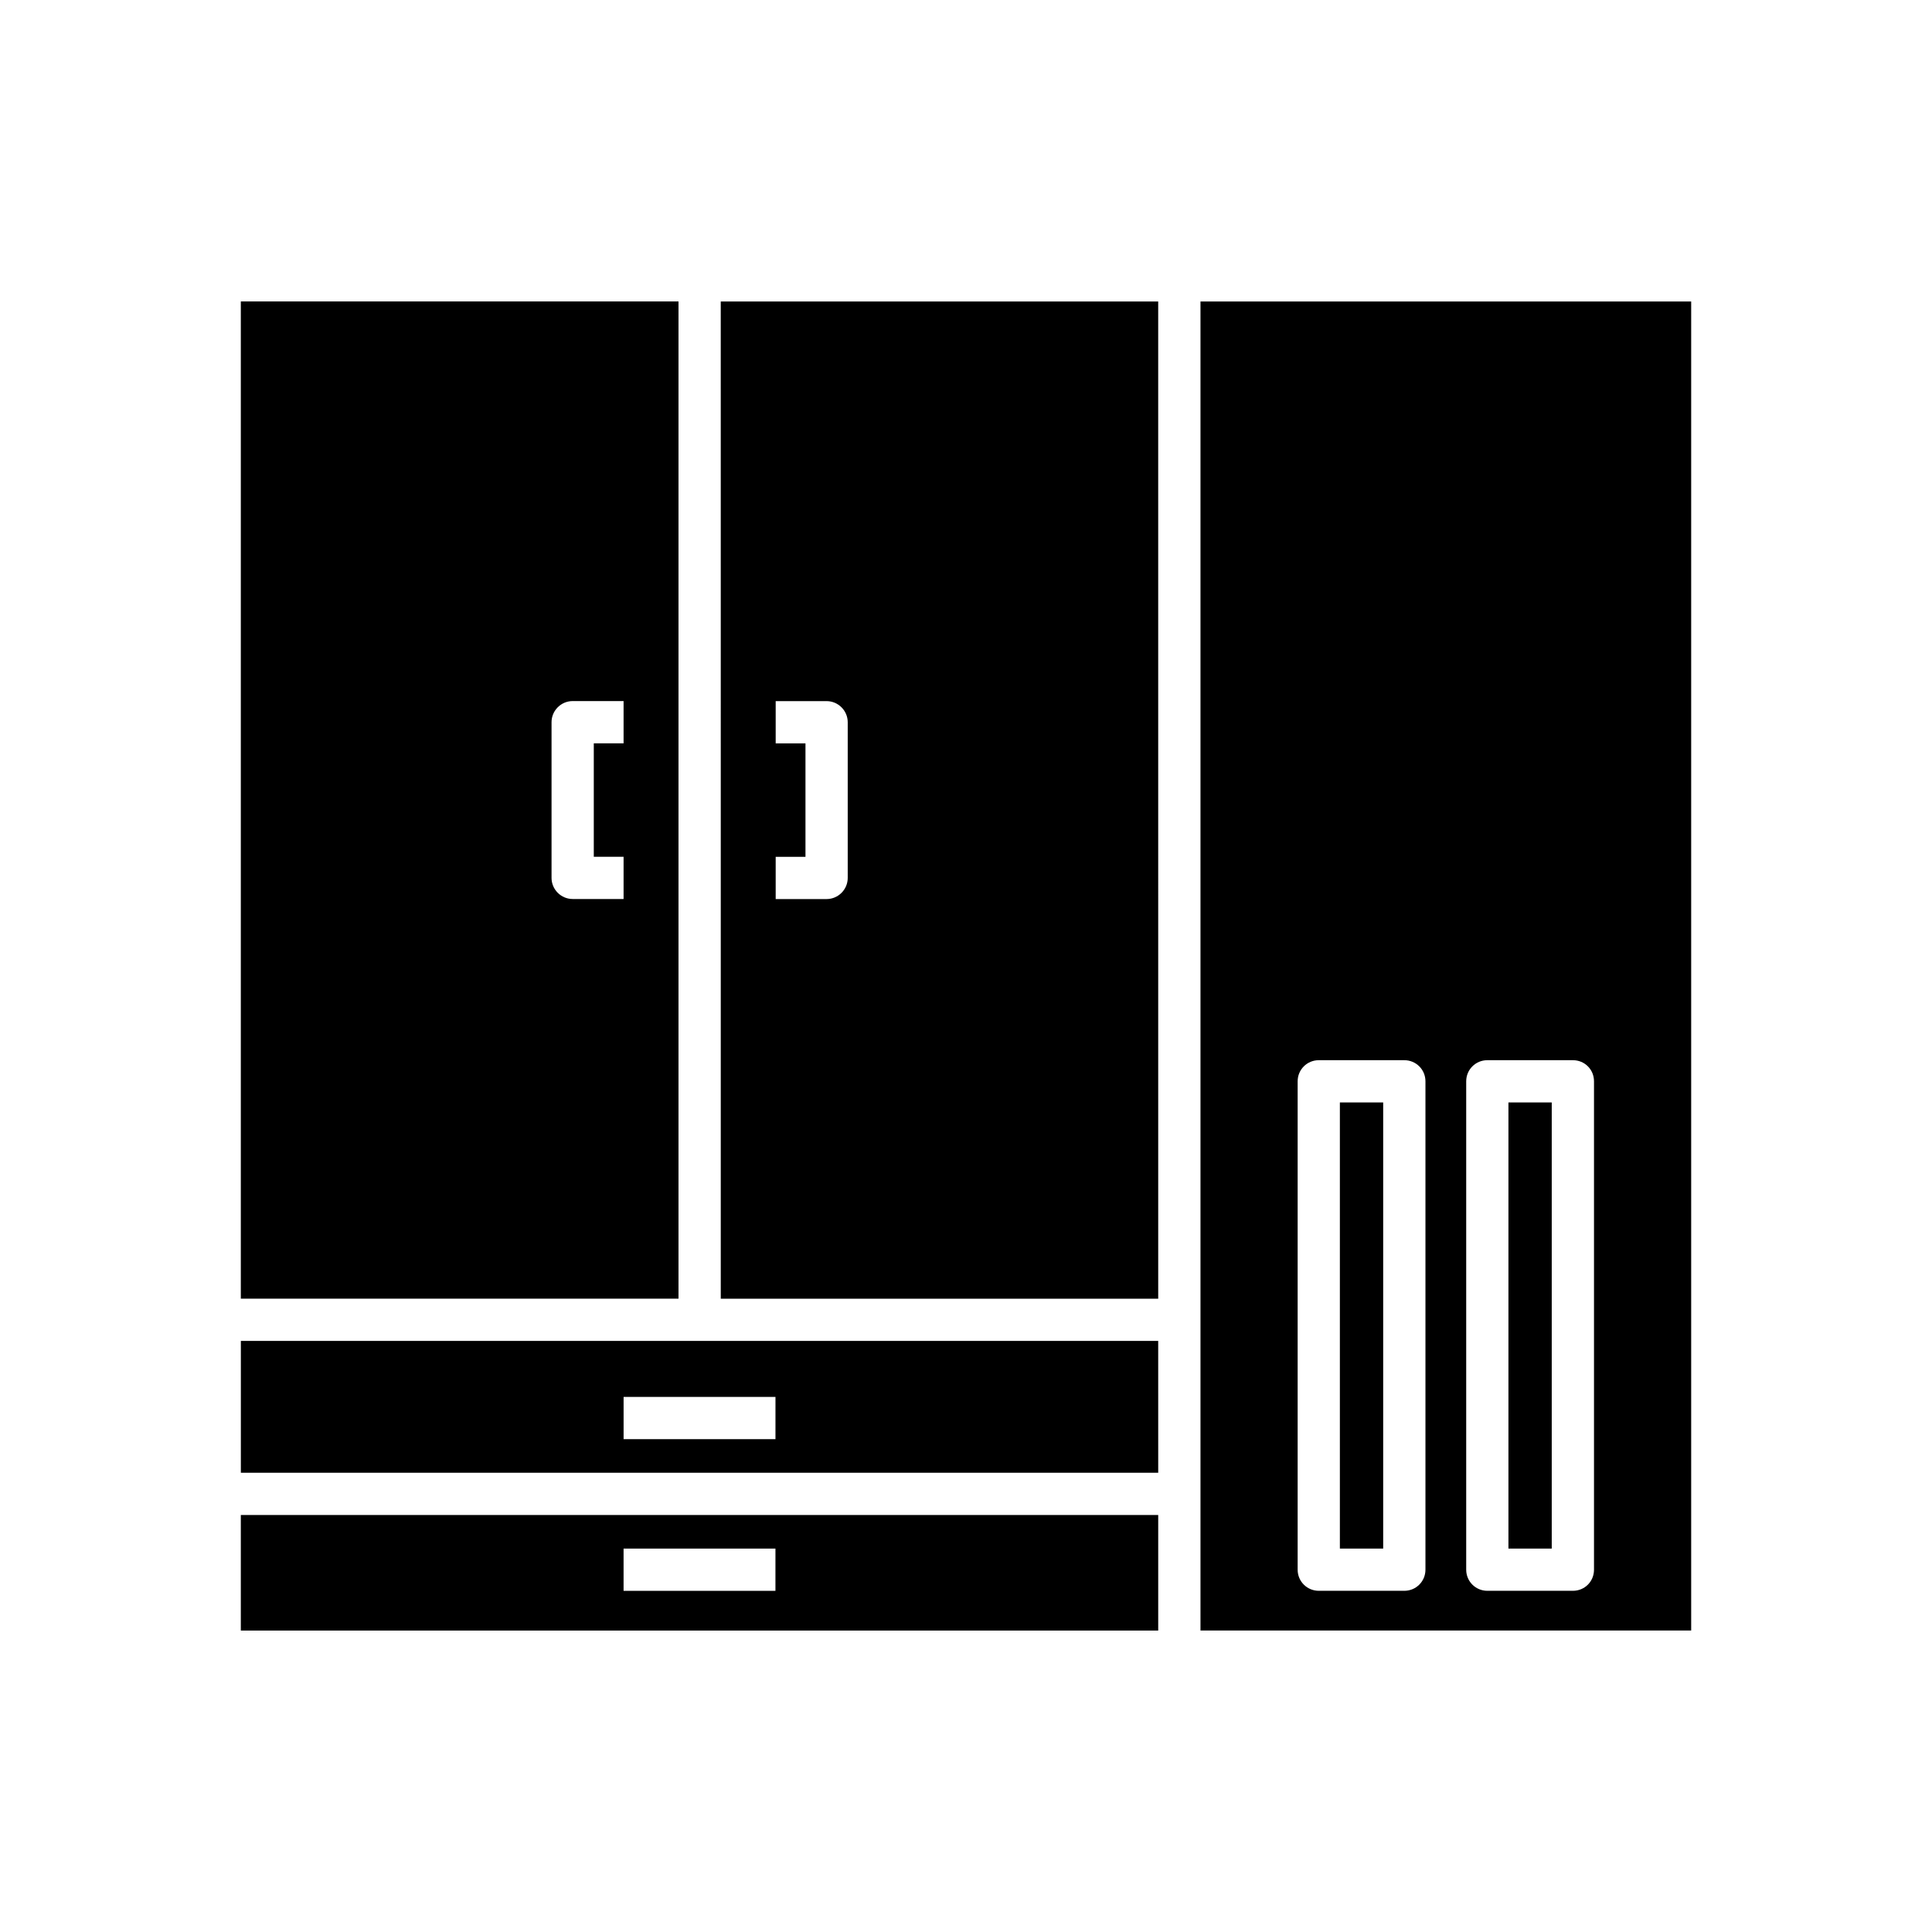 <?xml version="1.0" encoding="UTF-8"?>
<!-- Uploaded to: ICON Repo, www.iconrepo.com, Generator: ICON Repo Mixer Tools -->
<svg fill="#000000" width="800px" height="800px" version="1.1" viewBox="144 144 512 512" xmlns="http://www.w3.org/2000/svg">
 <g>
  <path d="m543.75 436.16h11.477v118.23h-11.477z"/>
  <path d="m462.14 493.76v82.344h130.04v-352.21h-130.04zm70.418-63.199c0-3.137 2.519-5.598 5.598-5.598h22.672c3.137 0 5.598 2.465 5.598 5.598v129.42c0 3.137-2.465 5.598-5.598 5.598h-22.672c-3.078 0-5.598-2.465-5.598-5.598zm-44.668 0c0-3.137 2.519-5.598 5.598-5.598h22.672c3.078 0 5.598 2.465 5.598 5.598v129.42c0 3.137-2.519 5.598-5.598 5.598h-22.672c-3.078 0-5.598-2.465-5.598-5.598z"/>
  <path d="m499.08 436.16h11.477v118.23h-11.477z"/>
  <path d="m335.01 341v147.17h115.93l-0.004-264.27h-115.93zm14.555 30.062h7.894v-30.062h-7.894v-11.195h13.492c3.078 0 5.598 2.519 5.598 5.598v41.258c0 3.078-2.519 5.598-5.598 5.598h-13.492z"/>
  <path d="m309.26 499.36h-101.43v34.93l101.43 0.004h141.68l-0.004-34.934zm40.246 26.031h-40.246v-11.195h40.25z"/>
  <path d="m207.82 488.16h115.99v-264.27h-115.99zm82.344-152.77c0-3.078 2.519-5.598 5.598-5.598h13.492v11.195h-7.894v30.062h7.894v11.195h-13.492c-3.078 0-5.598-2.519-5.598-5.598z"/>
  <path d="m207.82 545.49v30.621h243.12v-30.621zm141.68 20.094h-40.246v-11.195h40.25z"/>
 </g>
</svg>